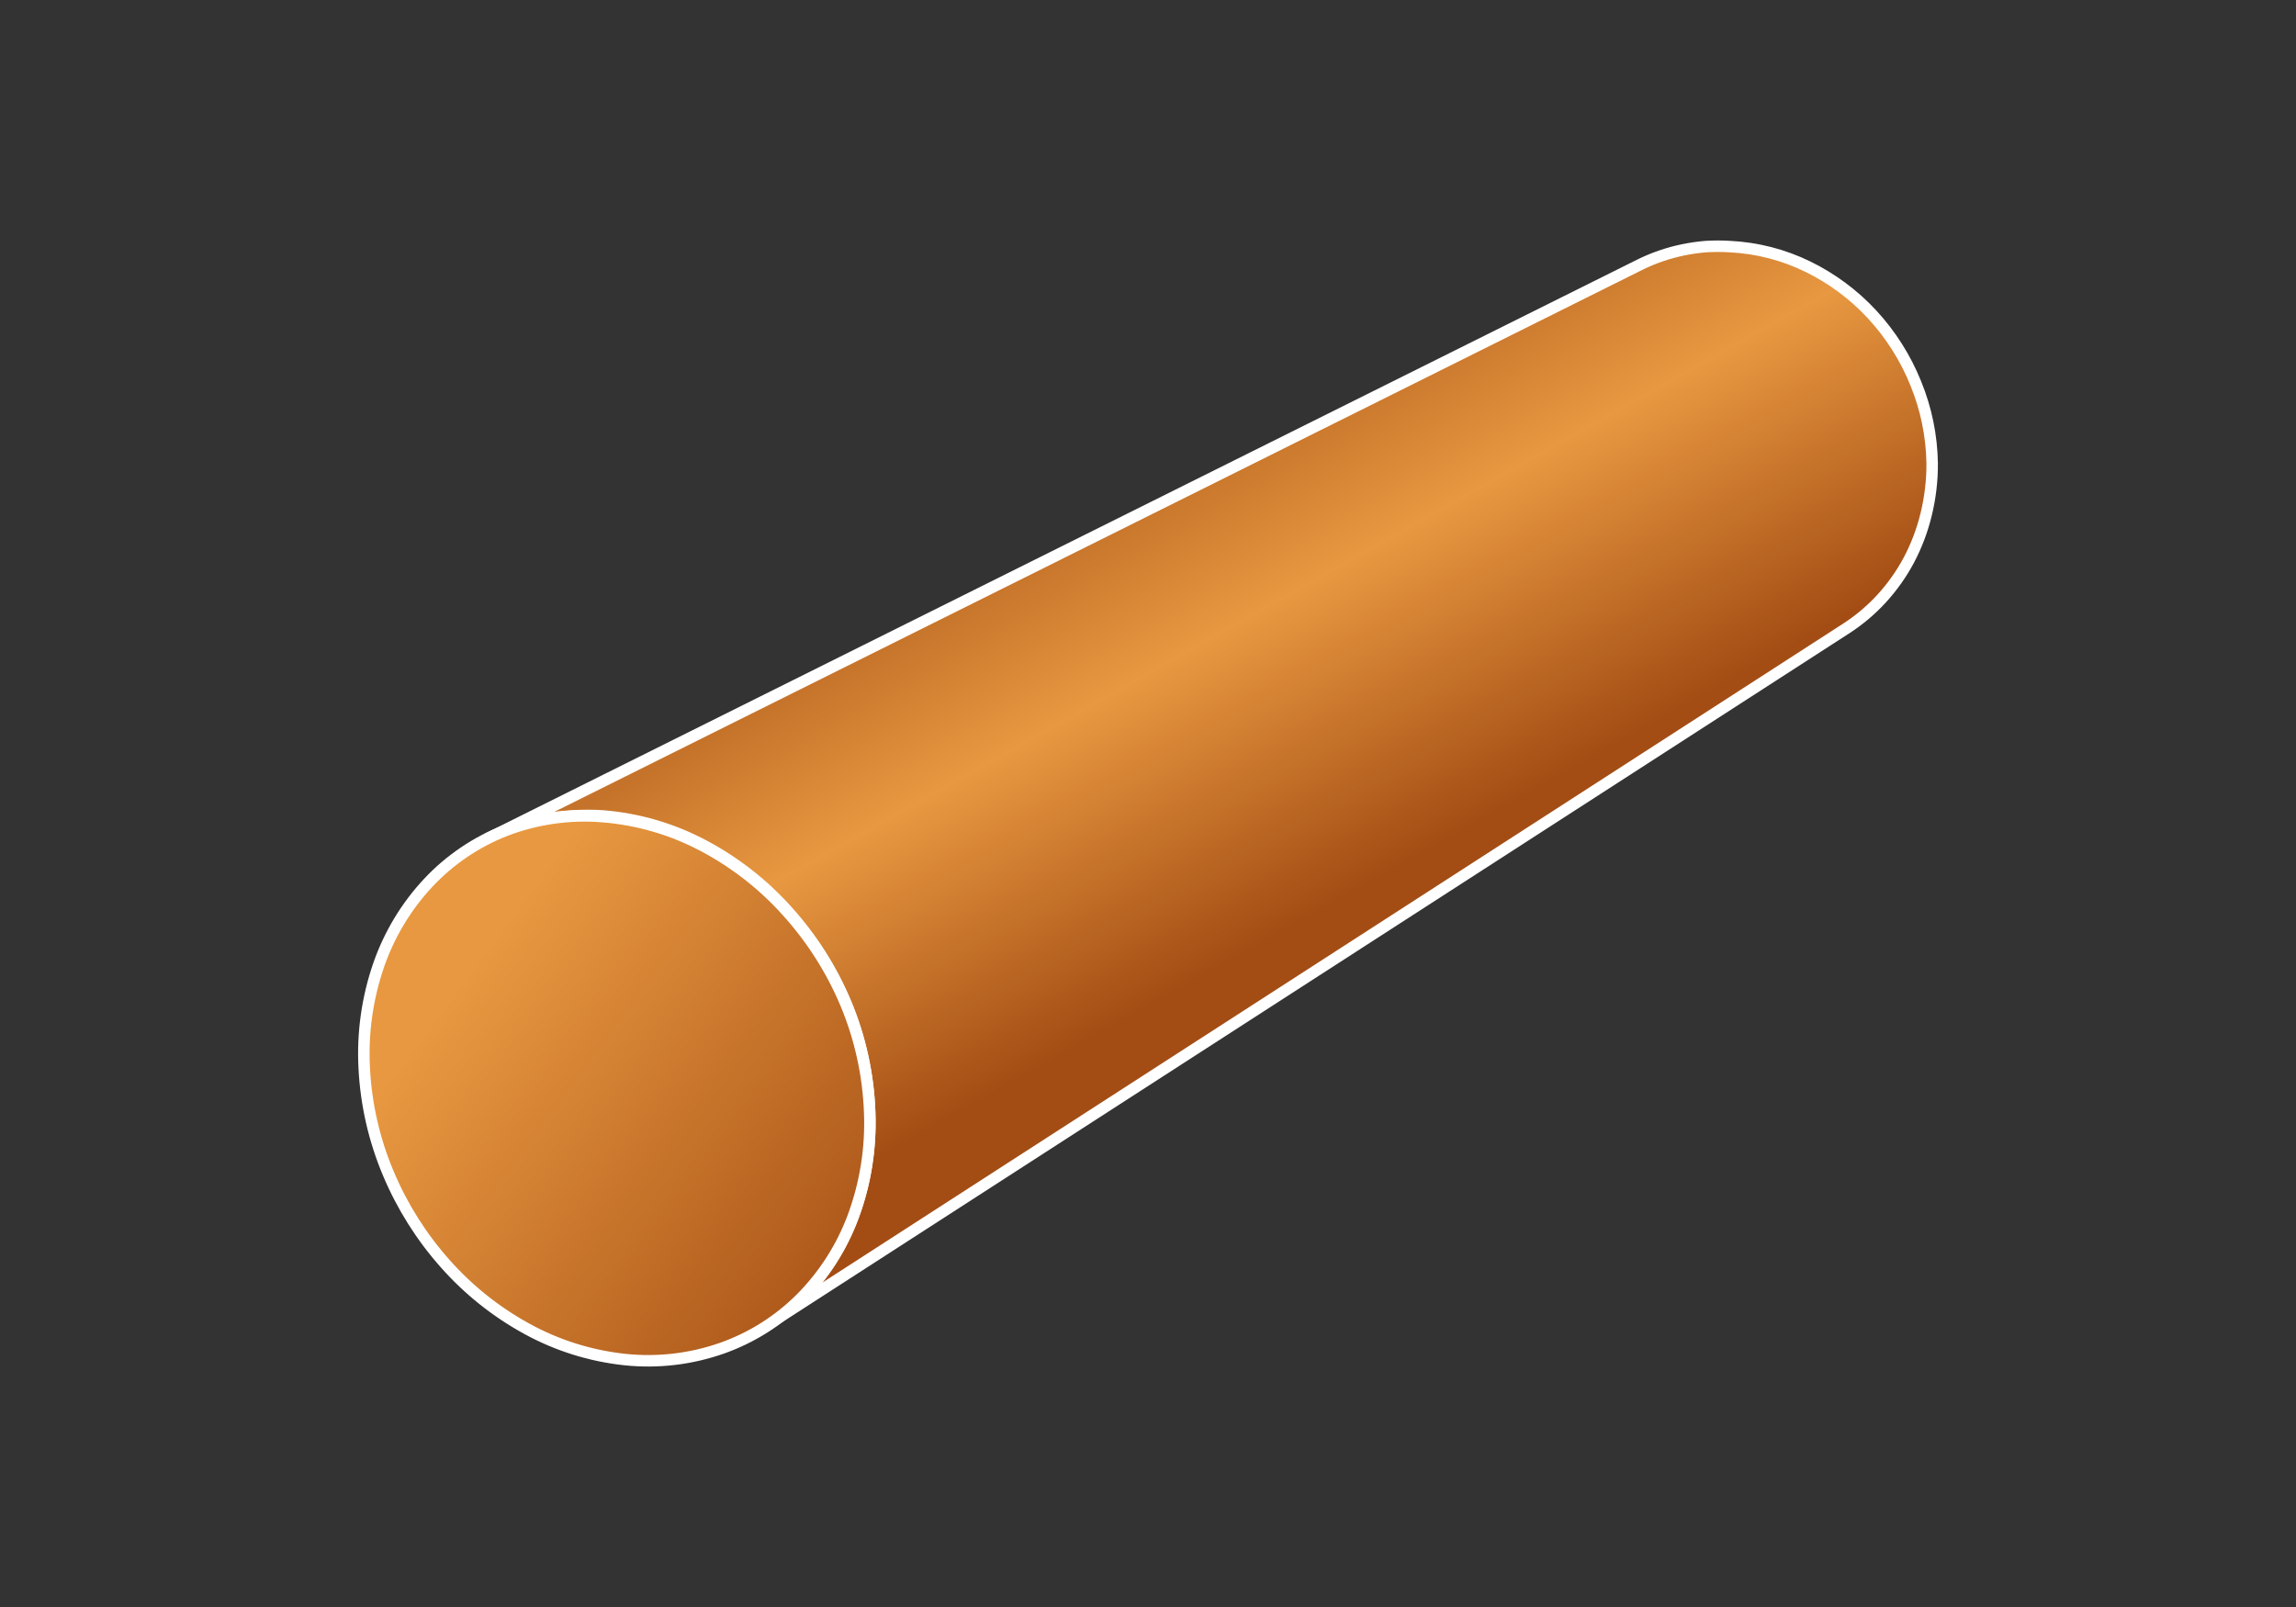 <svg width="200" height="140" viewBox="0 0 200 140" fill="none" xmlns="http://www.w3.org/2000/svg">
<rect x="0" y="0" width="200" height="140" fill="#333333" stroke="none"/>
<path d="M166.877 33.394C165.984 31.18 164.696 29.147 163.077 27.394C161.486 25.674 159.59 24.264 157.487 23.234C155.366 22.196 153.055 21.6 150.697 21.484C149.991 21.439 149.283 21.439 148.577 21.484C147.905 21.539 147.237 21.636 146.577 21.774C145.273 22.046 144.01 22.483 142.817 23.074L42.517 73.044C43.253 72.659 44.015 72.325 44.797 72.044C45.594 71.776 46.41 71.562 47.237 71.404C48.088 71.239 48.95 71.132 49.817 71.084C50.716 71.025 51.618 71.025 52.517 71.084C55.573 71.33 58.547 72.198 61.257 73.634C64.015 75.093 66.494 77.03 68.577 79.354C70.71 81.716 72.431 84.42 73.667 87.354C74.931 90.368 75.639 93.587 75.757 96.854C75.827 98.82 75.659 100.788 75.257 102.714C74.881 104.506 74.279 106.243 73.467 107.884C72.694 109.445 71.719 110.898 70.567 112.204C69.443 113.473 68.151 114.584 66.727 115.504L160.817 54.754C161.954 54.019 162.992 53.142 163.907 52.144C164.834 51.131 165.631 50.006 166.277 48.794C166.946 47.529 167.454 46.185 167.787 44.794C168.142 43.341 168.317 41.85 168.307 40.354C168.268 37.965 167.783 35.605 166.877 33.394Z" fill="url(#paint0_linear_7863_9112)" stroke="white" stroke-linejoin="round"/>
<path d="M52.517 71.144C55.573 71.39 58.547 72.258 61.257 73.694C64.016 75.153 66.494 77.09 68.576 79.414C70.71 81.776 72.431 84.481 73.666 87.414C74.931 90.428 75.639 93.647 75.757 96.914C75.883 100.02 75.39 103.12 74.306 106.034C73.314 108.685 71.77 111.094 69.776 113.104C67.842 115.044 65.498 116.527 62.916 117.444C60.199 118.403 57.302 118.745 54.437 118.444C51.433 118.125 48.523 117.21 45.877 115.754C43.206 114.289 40.807 112.374 38.786 110.094C36.717 107.77 35.045 105.121 33.837 102.254C32.599 99.331 31.885 96.214 31.727 93.044C31.564 89.99 31.995 86.934 32.996 84.044C33.918 81.394 35.382 78.965 37.297 76.914C39.164 74.919 41.453 73.364 43.996 72.364C46.708 71.32 49.621 70.903 52.517 71.144Z" fill="url(#paint1_linear_7863_9112)" stroke="white" stroke-linejoin="round"/>
<defs>
<linearGradient id="paint0_linear_7863_9112" x1="99.217" y1="43.274" x2="121.717" y2="83.444" gradientUnits="userSpaceOnUse">
<stop stop-color="#C5732A"/>
<stop offset="0.3" stop-color="#E89840"/>
<stop offset="0.85" stop-color="#A34D14"/>
</linearGradient>
<linearGradient id="paint1_linear_7863_9112" x1="50.883" y1="71.077" x2="89.694" y2="99.814" gradientUnits="userSpaceOnUse">
<stop stop-color="#E89840"/>
<stop offset="1" stop-color="#A34D14"/>
</linearGradient>
</defs>
</svg>
